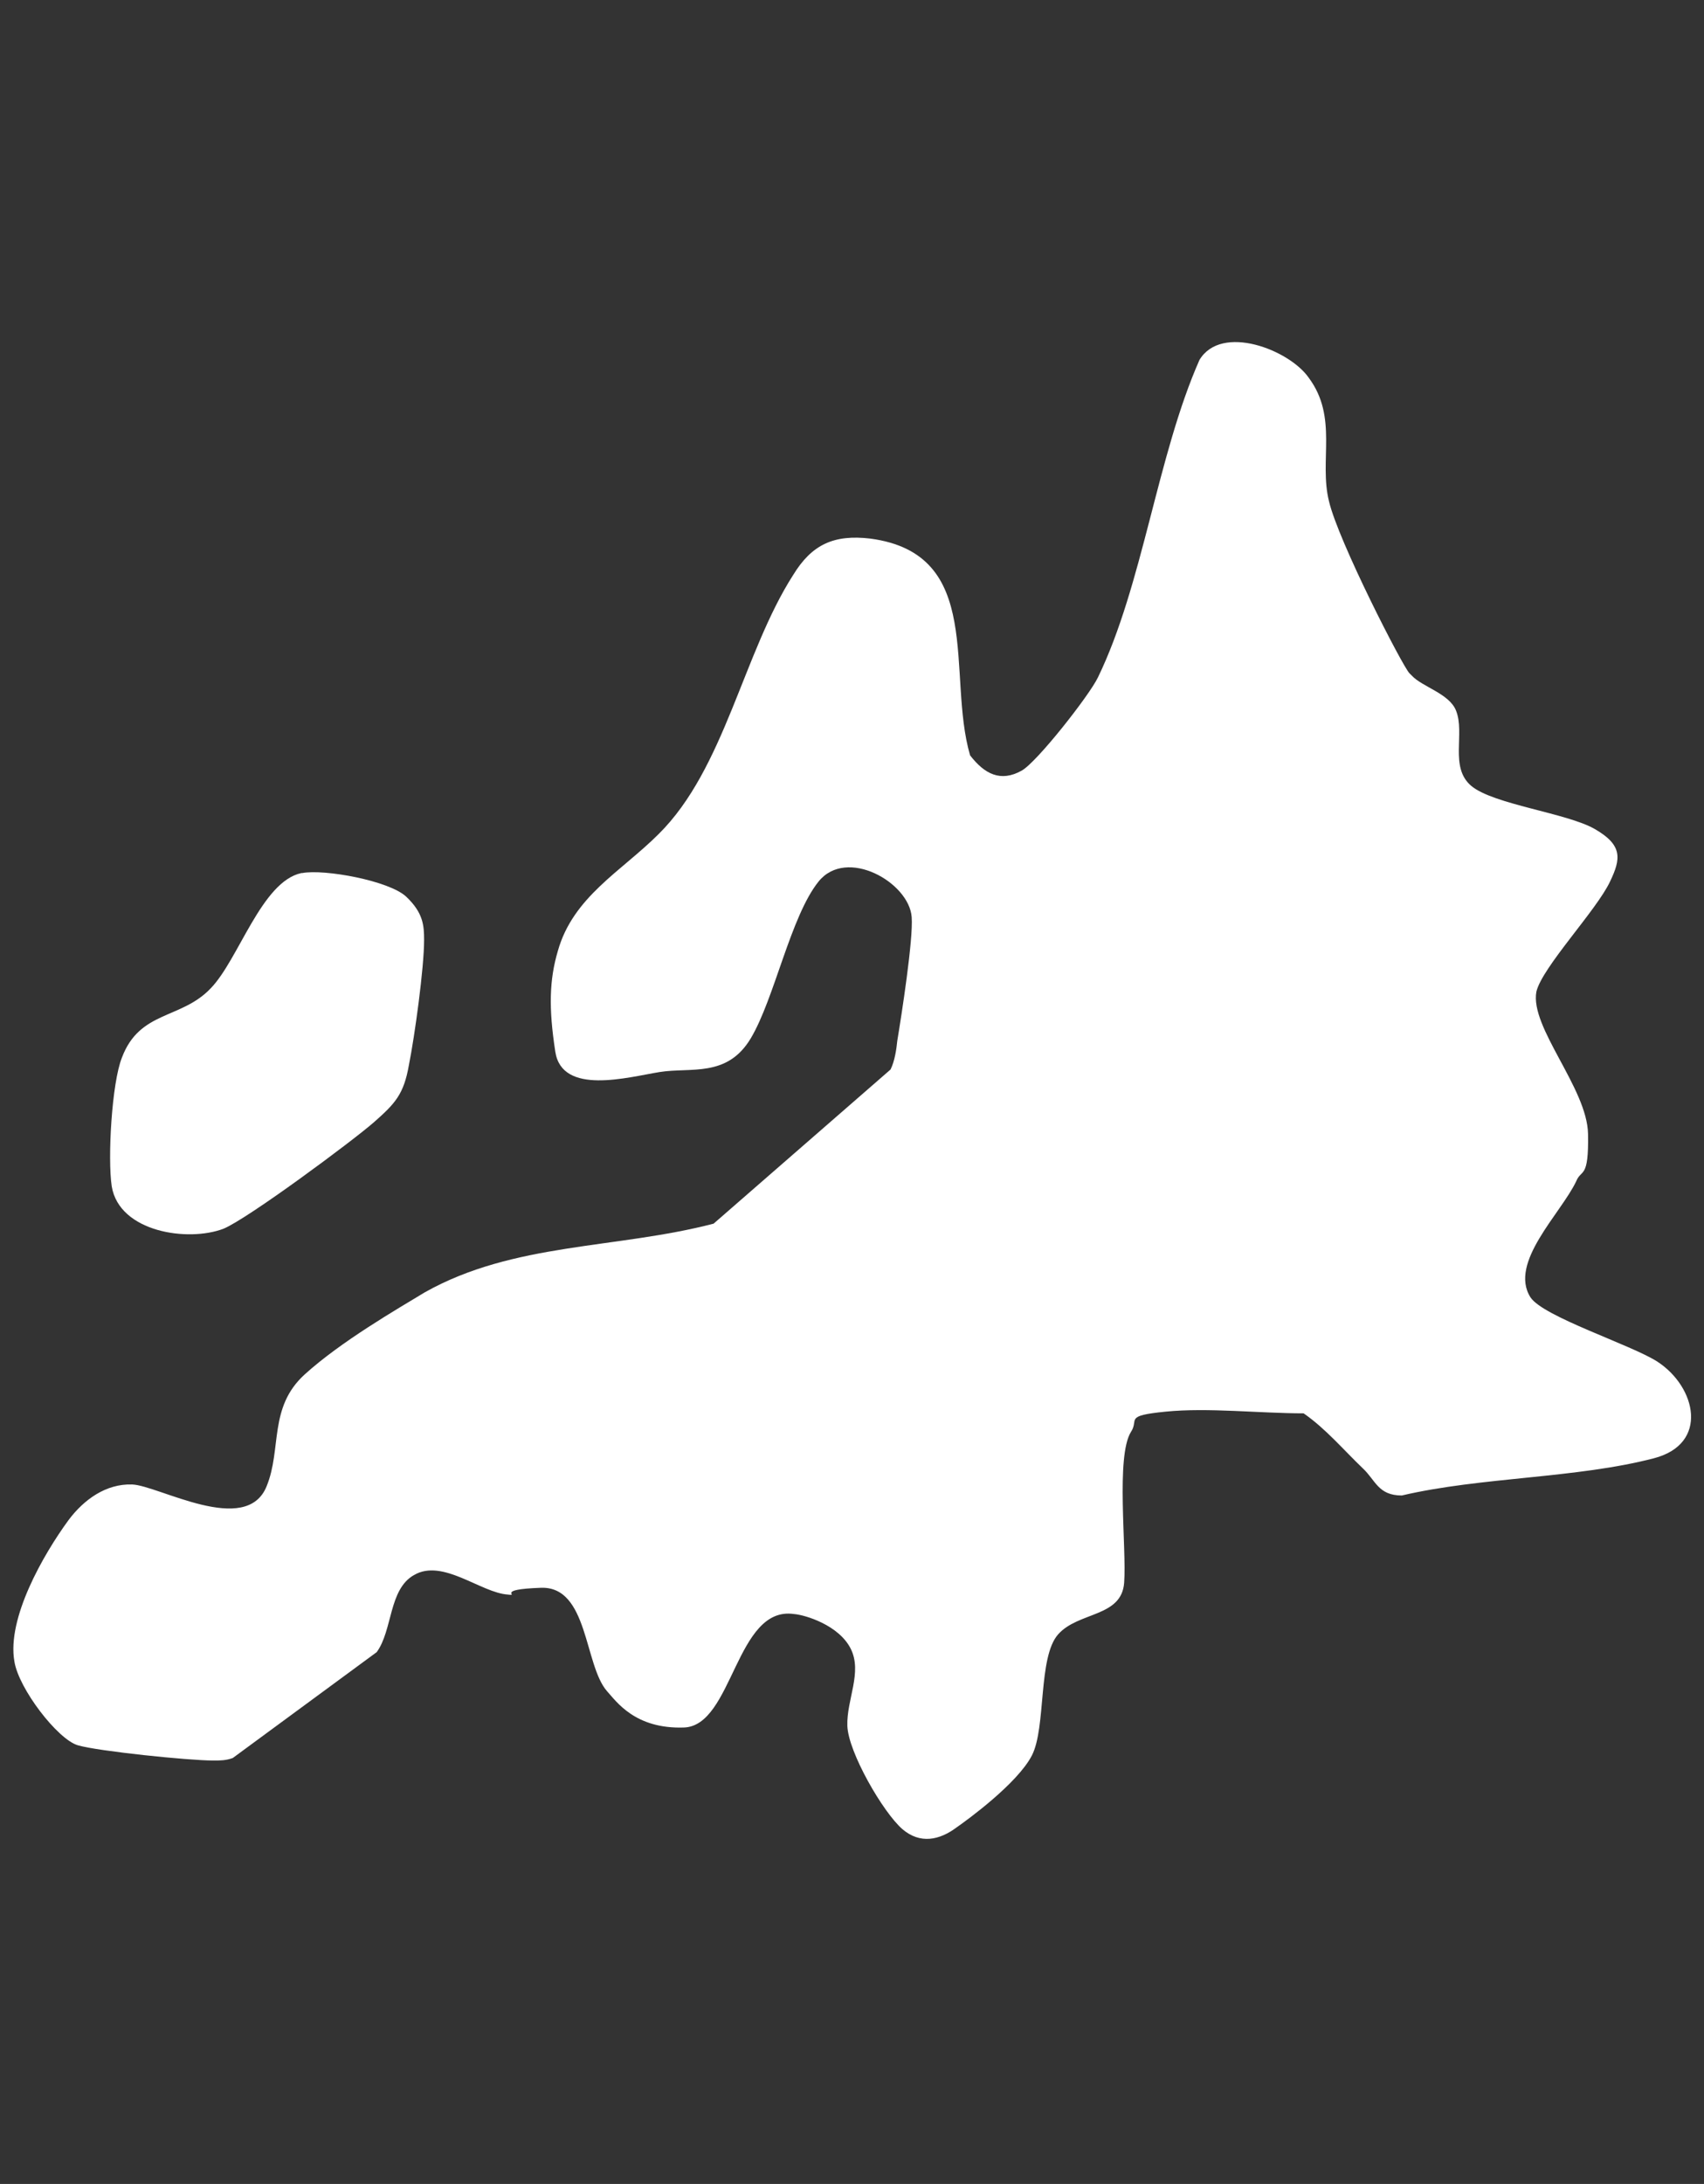 <?xml version="1.0" encoding="UTF-8"?>
<svg id="Layer_1" xmlns="http://www.w3.org/2000/svg" version="1.1" viewBox="0 0 201.3 257.9">
  <rect x="0" y="0" width="201.3" height="257.9" fill="#333333" stroke="none"/>
  <!-- Generator: Adobe Illustrator 29.3.1, SVG Export Plug-In . SVG Version: 2.1.0 Build 151)  -->
  <defs>
    <style>
      .st0 {
        fill: #fff;
      }
    </style>
  </defs>
  <path class="st0" d="M166.8,79.8c1.2,1.3,4.4,2.1,5.2,4.1,1.1,2.7-.8,6.7,1.8,8.9s11.3,3.2,14.6,5.1,3.1,3.5,1.8,6.2c-1.6,3.4-8,10.1-8.7,13-.8,4.2,6,11.4,6.1,16.8s-.8,4.1-1.4,5.6c-1.8,3.8-8,9.6-5.4,13.7,1.5,2.3,11.9,5.6,15,7.6,4.6,3,6.1,9.7-.4,11.4-9.2,2.4-20.4,2.2-29.8,4.4-2.8,0-3.1-1.8-4.6-3.2-2.3-2.2-4.4-4.7-7-6.5-5.2,0-11.3-.7-16.3-.2s-3.1.9-4.1,2.4c-1.8,2.9-.5,13.7-.8,17.8s-5.4,3.4-7.8,6.1-1.4,11-3.1,14.3-7.6,7.6-8.9,8.5c-2,1.5-4.3,2-6.4.2-2.3-2-6.4-9.1-6.5-12.2s1.8-6.3.4-9.1-5.4-4-6.7-4.1c-6.9-1-7.2,13.2-13,13.4s-8-3.1-9.1-4.3c-2.7-3.1-2.2-12.4-7.8-12.2s-2.4,1-3.9.8c-3.2-.2-7.7-4.3-11.1-2.3-3,1.7-2.5,6.5-4.4,9.1l-17,12.5c-.8.3-1.5.3-2.3.3-2.9,0-13.6-1.1-16-1.8s-7-6.7-7.5-9.9c-.9-5.1,3.4-12.6,6.4-16.7,1.8-2.4,4.4-4.3,7.5-4.2s13.5,6.2,15.9.2c1.8-4.4.2-9.3,4.5-13.2s10.9-7.7,14.2-9.7c10.5-5.9,22.6-5.1,34.1-8.1l20.9-18.2c.5-1,.7-2.4.8-3.4.5-3,1.9-12,1.7-14.6-.3-4.1-7.7-8.3-11-4.2s-5.2,13.8-8,18.5-7.1,3.4-10.8,4-11.5,2.8-12.3-2.4-.7-8.5.3-11.9c1.8-6.4,7.5-9.4,11.9-13.8,7.8-7.7,10-21.4,15.9-30.6,2.2-3.6,4.8-4.8,9.1-4.3,13.6,1.8,9,16,11.8,25.6,1.7,2.2,3.6,3.2,6.1,1.8,1.8-1,8-8.9,9-11,5.3-10.9,7-26.2,12-37.5,2.6-4.3,10.6-1.2,12.9,2.1,3.5,4.7,1.2,9.8,2.4,14.6,1.1,4.7,8.7,19.5,9.5,20.3h0Z"/>
  <path class="st0" d="M35.7,103.1c2.6-.5,10.3.9,12.3,2.8s2.1,3.4,2.1,5.1c0,3.3-1.1,11.3-1.8,14.8-.6,3.4-1.6,4.5-4.1,6.7s-14.9,11.4-17.8,12.6c-4.2,1.6-12.3.4-13.2-5-.5-3.3,0-12.2,1.2-15.2,2.1-5.6,7-4.5,10.5-8.2,3.3-3.4,6-12.6,10.7-13.6h0Z"/>
</svg>
